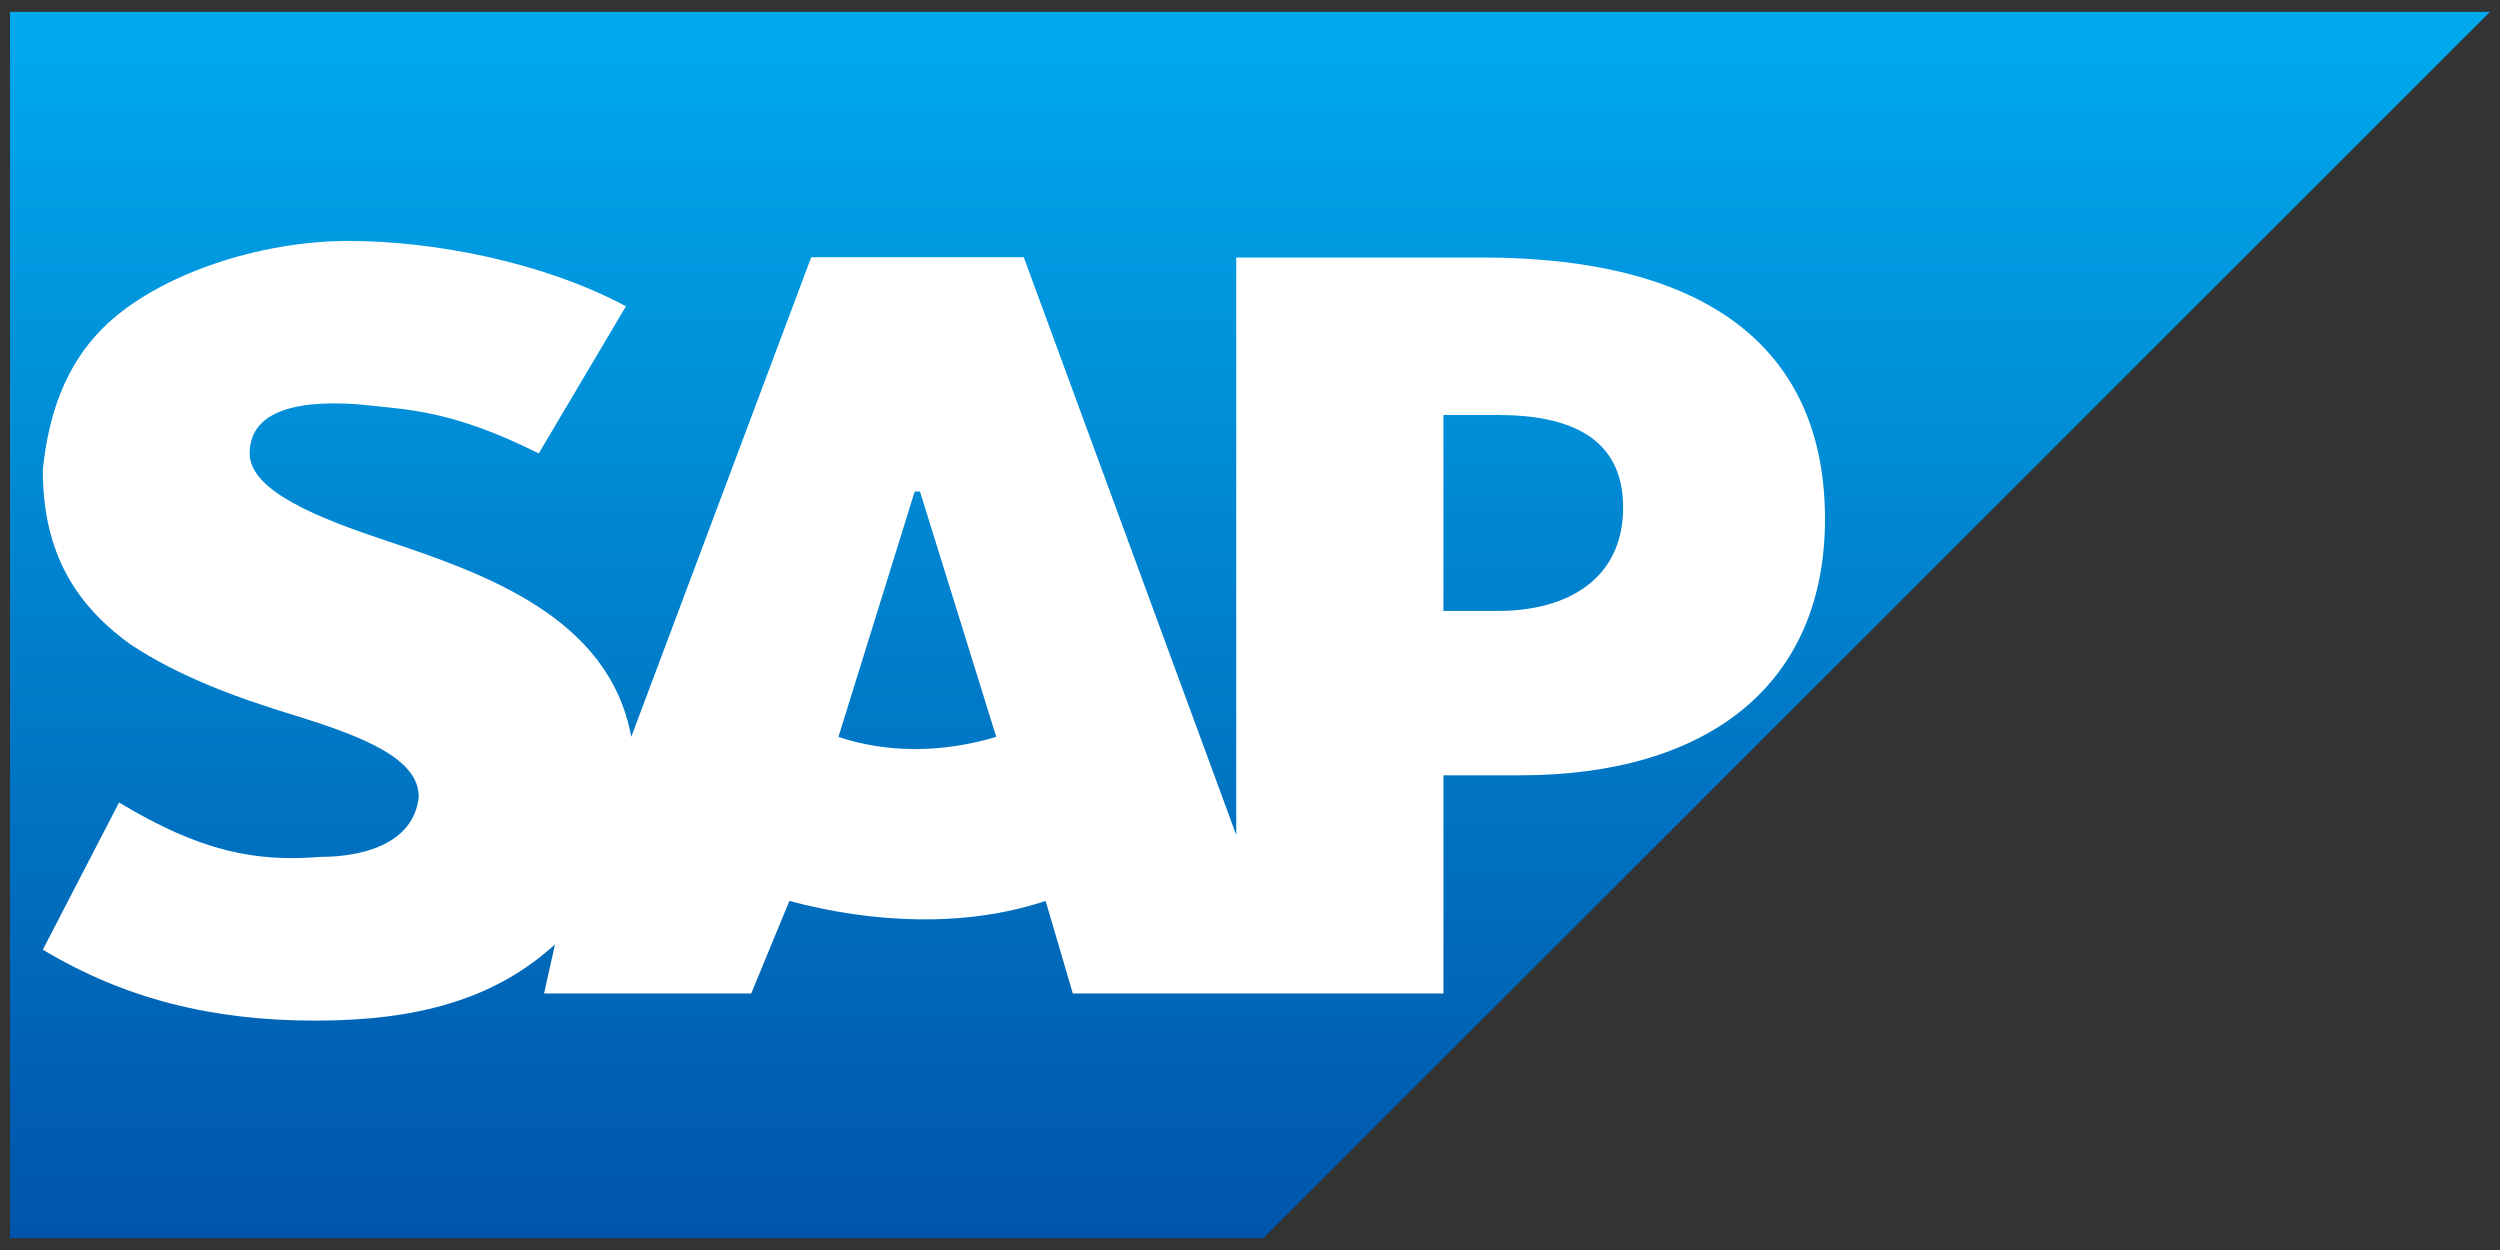 <?xml version="1.0" encoding="UTF-8"?> <svg xmlns="http://www.w3.org/2000/svg" xmlns:xlink="http://www.w3.org/1999/xlink" version="1.1" viewBox="0 0 800 400"><rect x="0" y="0" width="800" height="400" fill="#333333" stroke="none"/><defs><style> .cls-1 { fill: url(#linear-gradient); } .cls-2 { fill: #fff; } </style><linearGradient id="linear-gradient" x1="400" y1="398.2" x2="400" y2="5.8" gradientTransform="translate(0 402) scale(1 -1)" gradientUnits="userSpaceOnUse"><stop offset="0" stop-color="#0ae"></stop><stop offset="1" stop-color="#05a"></stop></linearGradient></defs><g><g id="Layer_1"><g><path class="cls-1" d="M796.8,3.8H3.2v392.4h401.1"></path><path class="cls-2" d="M395.6,82.3v184.9l-68-184.9h-68l-57.6,153.5c-7-38.4-47.1-52.3-78.5-62.8-20.9-7-43.6-15.7-43.6-27.9s12.2-17.4,34.9-15.7c15.7,1.7,29.6,1.7,57.6,15.7l27.9-47.1c-26.2-14-61-20.9-88.9-20.9s-61,10.5-78.5,27.9c-12.2,12.2-17.4,27.9-19.2,45.3,0,24.4,8.7,41.9,27.9,55.8,15.7,10.5,34.9,17.4,52.3,22.7,22.7,7,40.1,14,40.1,26.2-1.7,15.7-19.2,19.2-31.4,19.2-20.9,1.7-38.4-1.7-64.5-17.4l-24.4,47.1c26.2,15.7,54.1,22.7,87.2,22.7s57.6-7,76.7-24.4l-3.5,15.7h66.3l12.2-29.6c26.2,7,55.8,8.7,82,0l8.7,29.6h118.6v-69.8h24.4c61,0,97.7-29.6,97.7-82s-34.9-83.7-109.9-83.7h-78.5ZM268.3,235.8l24.4-78.5h1.7l24.4,78.5c-17.4,5.2-34.9,5.2-50.6,0ZM461.9,195.6v-62.8h17.4c22.7,0,40.1,7,40.1,29.6s-17.4,33.1-40.1,33.1h-17.4Z"></path></g></g></g></svg> 